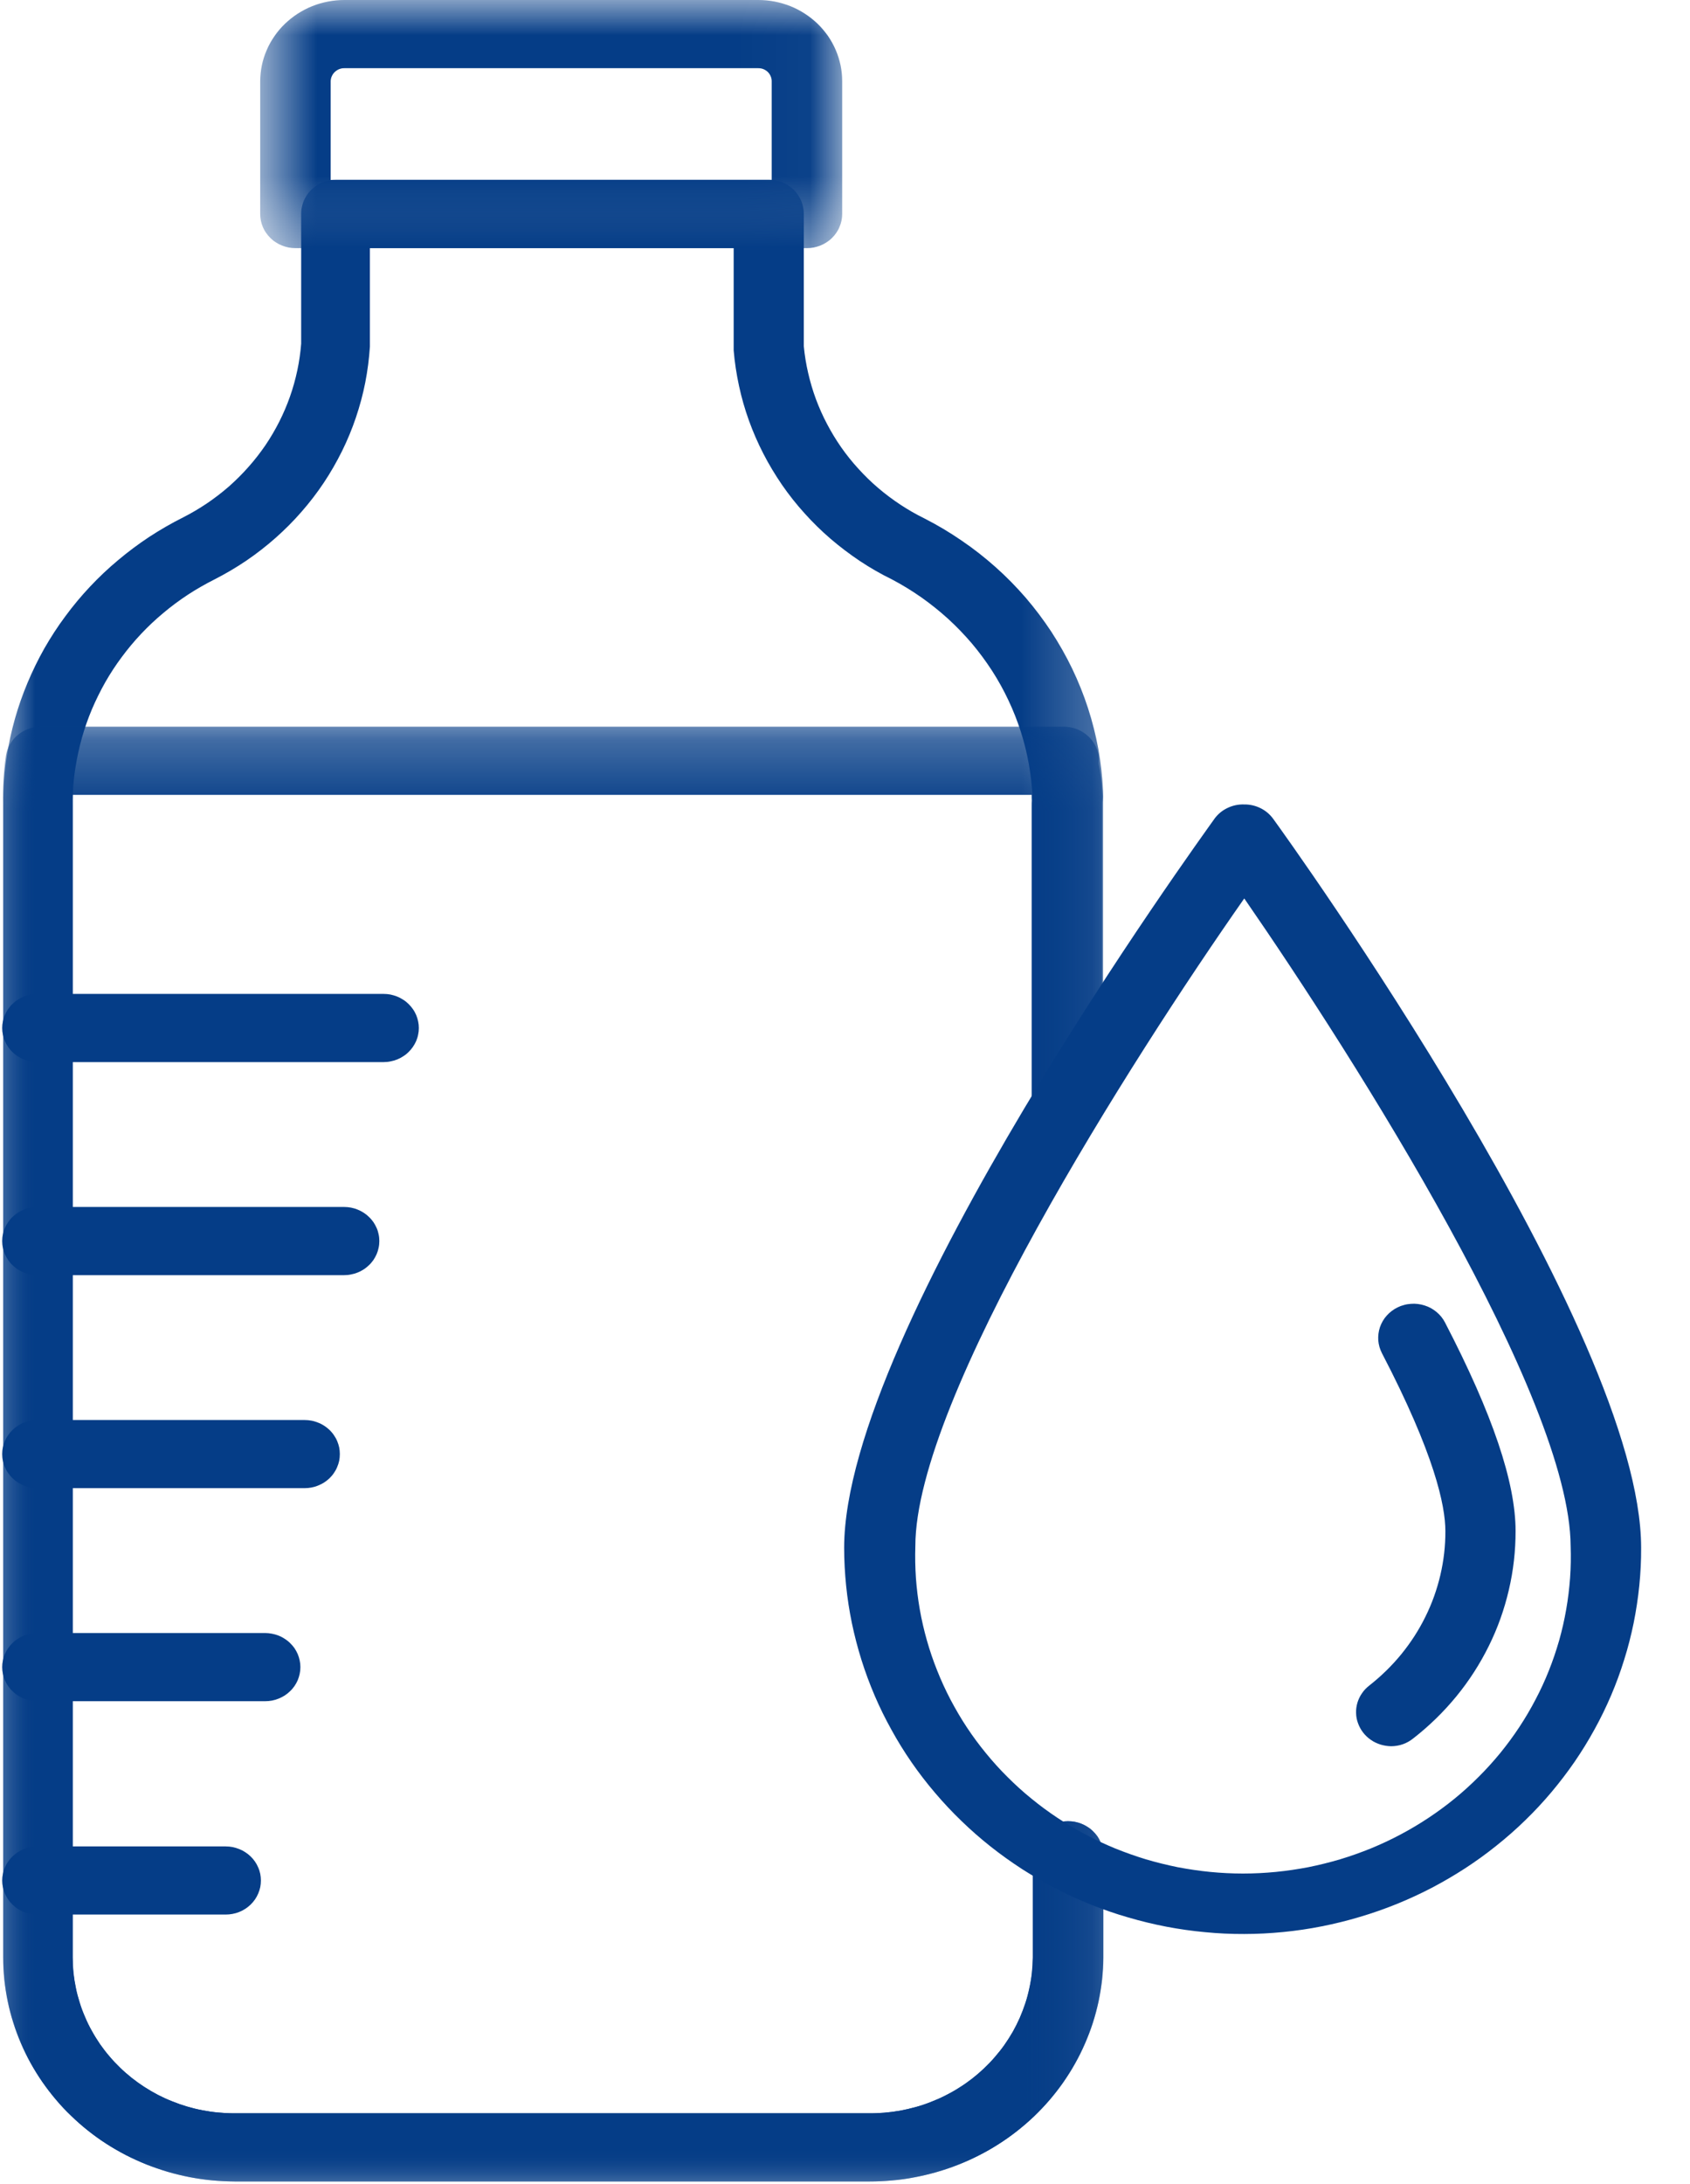 <?xml version="1.0" encoding="UTF-8"?>
<svg xmlns="http://www.w3.org/2000/svg" width="24" height="31" viewBox="0 0 24 31" fill="none">
  <mask id="mask0_233_2390" style="mask-type:luminance" maskUnits="userSpaceOnUse" x="0" y="2" width="16" height="29">
    <path d="M0 2.528H15.756V31H0V2.528Z" fill="white"></path>
  </mask>
  <g mask="url(#mask0_233_2390)">
    <path d="M12.346 30.963H3.336C3.228 30.962 3.121 30.957 3.014 30.947C2.906 30.937 2.8 30.921 2.694 30.901C2.589 30.88 2.484 30.855 2.382 30.825C2.279 30.794 2.178 30.759 2.078 30.72C1.978 30.679 1.881 30.635 1.786 30.586C1.692 30.537 1.599 30.483 1.51 30.426C1.42 30.368 1.334 30.306 1.251 30.24C1.168 30.174 1.088 30.104 1.012 30.03C0.935 29.957 0.863 29.88 0.795 29.799C0.727 29.719 0.663 29.635 0.603 29.549C0.543 29.462 0.488 29.373 0.437 29.282C0.386 29.19 0.34 29.096 0.299 29C0.258 28.904 0.221 28.806 0.19 28.706C0.158 28.607 0.132 28.506 0.111 28.404C0.09 28.302 0.074 28.199 0.063 28.096C0.053 27.992 0.047 27.888 0.047 27.784V11.403C0.046 11.177 0.063 10.953 0.097 10.73C0.124 10.552 0.163 10.376 0.212 10.202C0.261 10.028 0.321 9.858 0.391 9.691C0.461 9.524 0.541 9.361 0.63 9.203C0.72 9.046 0.819 8.893 0.928 8.747C1.036 8.6 1.153 8.46 1.278 8.327C1.404 8.193 1.537 8.067 1.678 7.95C1.819 7.831 1.966 7.722 2.12 7.62C2.275 7.519 2.434 7.427 2.6 7.344C2.718 7.284 2.831 7.217 2.94 7.144C3.049 7.07 3.153 6.99 3.252 6.904C3.35 6.817 3.443 6.725 3.529 6.627C3.616 6.53 3.695 6.427 3.769 6.32C3.842 6.212 3.907 6.101 3.966 5.985C4.024 5.87 4.075 5.751 4.118 5.629C4.161 5.508 4.195 5.384 4.222 5.258C4.249 5.132 4.267 5.005 4.277 4.877V3.033C4.277 3.001 4.28 2.97 4.287 2.939C4.293 2.908 4.303 2.877 4.315 2.848C4.328 2.819 4.343 2.791 4.361 2.764C4.379 2.738 4.4 2.713 4.424 2.691C4.447 2.669 4.472 2.649 4.499 2.631C4.527 2.613 4.555 2.598 4.586 2.586C4.616 2.574 4.647 2.565 4.68 2.559C4.712 2.552 4.745 2.549 4.777 2.549H10.915C10.947 2.549 10.98 2.552 11.012 2.559C11.044 2.565 11.075 2.574 11.106 2.586C11.136 2.598 11.165 2.613 11.193 2.631C11.22 2.649 11.245 2.669 11.269 2.691C11.292 2.713 11.312 2.738 11.331 2.764C11.349 2.791 11.364 2.819 11.377 2.848C11.389 2.877 11.399 2.908 11.405 2.939C11.412 2.97 11.415 3.001 11.415 3.033V4.915C11.427 5.043 11.448 5.17 11.477 5.295C11.506 5.42 11.542 5.544 11.587 5.665C11.632 5.785 11.684 5.903 11.745 6.018C11.805 6.132 11.872 6.243 11.946 6.349C12.021 6.456 12.102 6.557 12.19 6.653C12.278 6.75 12.371 6.841 12.471 6.926C12.57 7.011 12.675 7.089 12.785 7.162C12.894 7.234 13.009 7.3 13.127 7.358C13.31 7.451 13.486 7.556 13.655 7.672C13.825 7.787 13.985 7.913 14.137 8.048C14.29 8.184 14.432 8.329 14.565 8.482C14.697 8.636 14.819 8.798 14.93 8.966C15.04 9.136 15.14 9.311 15.227 9.492C15.314 9.674 15.389 9.86 15.451 10.051C15.513 10.242 15.562 10.436 15.598 10.633C15.633 10.83 15.656 11.029 15.665 11.229C15.668 11.28 15.668 11.332 15.665 11.384V15.651C15.665 15.682 15.662 15.714 15.655 15.745C15.649 15.776 15.639 15.806 15.627 15.836C15.614 15.865 15.599 15.893 15.581 15.919C15.562 15.946 15.541 15.97 15.518 15.993C15.495 16.015 15.47 16.035 15.442 16.053C15.415 16.07 15.386 16.085 15.356 16.098C15.325 16.11 15.294 16.119 15.262 16.125C15.23 16.131 15.197 16.134 15.164 16.134C15.131 16.134 15.099 16.131 15.066 16.125C15.034 16.119 15.003 16.11 14.973 16.098C14.942 16.085 14.914 16.07 14.886 16.053C14.859 16.035 14.834 16.015 14.81 15.993C14.787 15.97 14.766 15.946 14.748 15.919C14.73 15.893 14.714 15.865 14.702 15.836C14.689 15.806 14.68 15.776 14.673 15.745C14.667 15.714 14.664 15.682 14.664 15.651V11.403C14.666 11.375 14.666 11.348 14.664 11.321C14.656 11.161 14.639 11.004 14.611 10.847C14.583 10.69 14.545 10.535 14.496 10.383C14.447 10.231 14.389 10.083 14.32 9.938C14.252 9.793 14.174 9.653 14.087 9.518C13.999 9.383 13.904 9.254 13.8 9.131C13.695 9.008 13.583 8.892 13.463 8.782C13.343 8.674 13.217 8.572 13.083 8.478C12.95 8.385 12.811 8.3 12.667 8.224C12.509 8.147 12.358 8.06 12.213 7.964C12.068 7.867 11.929 7.762 11.797 7.649C11.665 7.536 11.542 7.415 11.426 7.286C11.31 7.158 11.203 7.023 11.105 6.881C11.008 6.739 10.919 6.592 10.841 6.44C10.762 6.287 10.694 6.13 10.636 5.97C10.578 5.809 10.531 5.645 10.495 5.478C10.459 5.311 10.433 5.143 10.419 4.973V3.522H5.253V4.92C5.242 5.091 5.22 5.261 5.187 5.43C5.154 5.598 5.109 5.764 5.054 5.927C4.999 6.09 4.933 6.249 4.857 6.403C4.78 6.558 4.694 6.708 4.598 6.852C4.502 6.996 4.396 7.134 4.281 7.265C4.167 7.396 4.044 7.519 3.913 7.635C3.782 7.751 3.644 7.858 3.499 7.957C3.354 8.055 3.203 8.144 3.046 8.224C2.915 8.29 2.789 8.362 2.668 8.441C2.547 8.521 2.43 8.607 2.32 8.7C2.209 8.792 2.104 8.891 2.005 8.996C1.906 9.101 1.814 9.211 1.729 9.326C1.643 9.441 1.565 9.561 1.494 9.685C1.424 9.809 1.361 9.937 1.305 10.068C1.25 10.199 1.203 10.333 1.164 10.47C1.126 10.607 1.095 10.745 1.073 10.885C1.044 11.061 1.031 11.239 1.033 11.418V27.784C1.033 27.857 1.037 27.929 1.044 28.001C1.052 28.073 1.063 28.144 1.078 28.215C1.092 28.286 1.111 28.356 1.133 28.425C1.154 28.495 1.18 28.563 1.209 28.629C1.237 28.696 1.269 28.762 1.305 28.825C1.34 28.889 1.379 28.951 1.42 29.012C1.462 29.071 1.506 29.13 1.554 29.185C1.601 29.241 1.652 29.295 1.705 29.346C1.757 29.397 1.813 29.446 1.871 29.492C1.929 29.538 1.989 29.581 2.051 29.621C2.113 29.661 2.178 29.699 2.243 29.733C2.309 29.767 2.377 29.798 2.446 29.825C2.515 29.853 2.586 29.878 2.657 29.899C2.729 29.92 2.801 29.938 2.875 29.952C2.948 29.966 3.022 29.977 3.097 29.984C3.171 29.991 3.246 29.995 3.321 29.995H12.331C12.407 29.996 12.482 29.993 12.558 29.987C12.633 29.981 12.709 29.971 12.783 29.958C12.858 29.944 12.931 29.927 13.004 29.907C13.077 29.887 13.149 29.863 13.219 29.835C13.289 29.808 13.358 29.778 13.425 29.744C13.492 29.71 13.558 29.674 13.621 29.633C13.685 29.594 13.746 29.55 13.805 29.505C13.864 29.459 13.921 29.41 13.975 29.359C14.029 29.308 14.081 29.254 14.129 29.198C14.178 29.142 14.224 29.084 14.267 29.023C14.31 28.962 14.349 28.9 14.386 28.836C14.422 28.772 14.455 28.706 14.485 28.638C14.514 28.571 14.54 28.502 14.563 28.433C14.586 28.363 14.605 28.292 14.62 28.22C14.636 28.148 14.648 28.076 14.656 28.003C14.664 27.93 14.668 27.857 14.669 27.784V26.333C14.669 26.301 14.672 26.269 14.678 26.238C14.685 26.207 14.694 26.177 14.707 26.148C14.719 26.118 14.735 26.09 14.753 26.064C14.771 26.038 14.792 26.013 14.815 25.991C14.839 25.968 14.864 25.948 14.891 25.931C14.919 25.913 14.947 25.898 14.978 25.886C15.008 25.873 15.039 25.865 15.072 25.858C15.104 25.852 15.136 25.849 15.169 25.849C15.202 25.849 15.235 25.852 15.267 25.858C15.299 25.865 15.33 25.873 15.361 25.886C15.391 25.898 15.42 25.913 15.447 25.931C15.475 25.948 15.5 25.968 15.523 25.991C15.546 26.013 15.567 26.038 15.586 26.064C15.604 26.09 15.619 26.118 15.632 26.148C15.644 26.177 15.654 26.207 15.66 26.238C15.667 26.269 15.67 26.301 15.67 26.333V27.784C15.669 27.889 15.663 27.993 15.652 28.097C15.64 28.201 15.624 28.304 15.602 28.407C15.58 28.509 15.553 28.61 15.521 28.71C15.489 28.81 15.451 28.908 15.409 29.005C15.367 29.101 15.321 29.195 15.269 29.287C15.218 29.379 15.161 29.468 15.101 29.555C15.04 29.642 14.975 29.725 14.906 29.806C14.837 29.886 14.764 29.963 14.687 30.037C14.61 30.11 14.529 30.18 14.445 30.246C14.361 30.312 14.274 30.374 14.184 30.431C14.094 30.489 14.001 30.542 13.905 30.591C13.81 30.64 13.712 30.684 13.611 30.724C13.511 30.764 13.409 30.798 13.306 30.828C13.202 30.858 13.097 30.883 12.991 30.903C12.885 30.924 12.778 30.939 12.67 30.948C12.562 30.958 12.454 30.963 12.346 30.963Z" fill="#053D87"></path>
  </g>
  <mask id="mask1_233_2390" style="mask-type:luminance" maskUnits="userSpaceOnUse" x="0" y="10" width="16" height="21">
    <path d="M0 10.241H15.756V31H0V10.241Z" fill="white"></path>
  </mask>
  <g mask="url(#mask1_233_2390)">
    <path d="M12.343 30.963H3.333C3.225 30.962 3.118 30.957 3.011 30.947C2.903 30.937 2.797 30.921 2.691 30.901C2.586 30.88 2.481 30.855 2.379 30.825C2.276 30.794 2.175 30.759 2.075 30.72C1.975 30.679 1.878 30.635 1.783 30.586C1.689 30.537 1.596 30.483 1.507 30.426C1.417 30.368 1.331 30.306 1.248 30.24C1.165 30.174 1.085 30.104 1.009 30.03C0.932 29.957 0.86 29.88 0.792 29.799C0.724 29.719 0.66 29.635 0.6 29.549C0.54 29.462 0.485 29.373 0.434 29.282C0.383 29.19 0.337 29.096 0.296 29C0.255 28.904 0.218 28.806 0.187 28.706C0.155 28.607 0.129 28.506 0.108 28.404C0.087 28.302 0.071 28.199 0.06 28.096C0.05 27.992 0.044 27.888 0.044 27.784V11.403C0.039 11.176 0.052 10.95 0.084 10.725C0.093 10.668 0.112 10.613 0.142 10.563C0.171 10.512 0.209 10.467 0.255 10.43C0.301 10.392 0.352 10.363 0.409 10.343C0.466 10.323 0.524 10.314 0.585 10.314H15.101C15.161 10.314 15.22 10.323 15.277 10.343C15.334 10.363 15.385 10.392 15.431 10.43C15.477 10.467 15.515 10.512 15.544 10.563C15.573 10.613 15.593 10.668 15.602 10.725V10.837C15.628 10.968 15.645 11.1 15.652 11.234C15.657 11.29 15.657 11.347 15.652 11.403V15.67C15.652 15.702 15.649 15.733 15.642 15.764C15.636 15.796 15.626 15.826 15.614 15.855C15.601 15.884 15.586 15.912 15.568 15.939C15.549 15.965 15.528 15.989 15.505 16.012C15.482 16.035 15.457 16.055 15.429 16.072C15.402 16.09 15.373 16.105 15.343 16.117C15.312 16.129 15.281 16.138 15.249 16.144C15.217 16.15 15.184 16.154 15.151 16.154C15.118 16.154 15.086 16.15 15.053 16.144C15.021 16.138 14.99 16.129 14.96 16.117C14.929 16.105 14.9 16.09 14.873 16.072C14.846 16.055 14.82 16.035 14.797 16.012C14.774 15.989 14.753 15.965 14.735 15.939C14.717 15.912 14.701 15.884 14.689 15.855C14.676 15.826 14.667 15.796 14.66 15.764C14.654 15.733 14.651 15.702 14.651 15.67V11.403C14.653 11.375 14.653 11.348 14.651 11.321V11.282H1.03V27.784C1.03 27.857 1.034 27.929 1.041 28.001C1.049 28.073 1.06 28.144 1.075 28.215C1.089 28.286 1.108 28.356 1.13 28.425C1.151 28.495 1.177 28.563 1.206 28.629C1.234 28.696 1.266 28.762 1.302 28.825C1.337 28.889 1.376 28.951 1.417 29.012C1.459 29.071 1.503 29.13 1.551 29.185C1.598 29.241 1.649 29.295 1.702 29.346C1.754 29.397 1.81 29.446 1.868 29.492C1.926 29.538 1.986 29.581 2.048 29.621C2.11 29.661 2.175 29.699 2.24 29.733C2.306 29.767 2.374 29.798 2.443 29.825C2.512 29.853 2.583 29.878 2.654 29.899C2.726 29.92 2.798 29.938 2.872 29.952C2.945 29.966 3.019 29.977 3.094 29.984C3.168 29.991 3.243 29.995 3.318 29.995H12.328C12.404 29.996 12.479 29.993 12.555 29.987C12.63 29.981 12.706 29.971 12.78 29.958C12.855 29.944 12.928 29.927 13.001 29.907C13.074 29.887 13.146 29.863 13.216 29.835C13.286 29.808 13.355 29.778 13.422 29.744C13.489 29.71 13.555 29.674 13.618 29.633C13.682 29.594 13.743 29.55 13.802 29.505C13.861 29.459 13.918 29.41 13.972 29.359C14.026 29.308 14.078 29.254 14.126 29.198C14.175 29.142 14.221 29.084 14.264 29.023C14.307 28.962 14.346 28.9 14.383 28.836C14.419 28.772 14.452 28.706 14.482 28.638C14.511 28.571 14.537 28.502 14.56 28.433C14.583 28.363 14.602 28.292 14.617 28.22C14.633 28.149 14.645 28.076 14.653 28.003C14.661 27.93 14.665 27.857 14.666 27.784V26.333C14.666 26.301 14.669 26.269 14.675 26.238C14.682 26.207 14.691 26.177 14.704 26.148C14.716 26.118 14.732 26.09 14.75 26.064C14.768 26.038 14.789 26.013 14.812 25.991C14.836 25.968 14.861 25.948 14.888 25.931C14.916 25.913 14.944 25.898 14.975 25.886C15.005 25.873 15.036 25.865 15.069 25.858C15.101 25.852 15.133 25.849 15.166 25.849C15.199 25.849 15.232 25.852 15.264 25.858C15.296 25.865 15.327 25.873 15.358 25.886C15.388 25.898 15.417 25.913 15.444 25.931C15.472 25.948 15.497 25.968 15.52 25.991C15.543 26.013 15.564 26.038 15.583 26.064C15.601 26.09 15.616 26.118 15.629 26.148C15.641 26.177 15.651 26.207 15.657 26.238C15.664 26.269 15.667 26.301 15.667 26.333V27.784C15.666 27.889 15.66 27.993 15.649 28.097C15.637 28.201 15.621 28.304 15.599 28.407C15.577 28.509 15.55 28.61 15.518 28.71C15.486 28.81 15.448 28.908 15.406 29.005C15.364 29.101 15.318 29.195 15.266 29.287C15.215 29.379 15.158 29.468 15.098 29.555C15.037 29.642 14.972 29.725 14.903 29.806C14.834 29.886 14.761 29.963 14.684 30.037C14.607 30.11 14.526 30.18 14.442 30.246C14.358 30.312 14.271 30.374 14.181 30.431C14.091 30.489 13.998 30.542 13.902 30.591C13.807 30.64 13.709 30.684 13.608 30.724C13.508 30.764 13.406 30.798 13.303 30.828C13.199 30.858 13.094 30.883 12.988 30.903C12.882 30.924 12.775 30.939 12.667 30.948C12.559 30.958 12.451 30.963 12.343 30.963Z" fill="#053D87"></path>
  </g>
  <mask id="mask2_233_2390" style="mask-type:luminance" maskUnits="userSpaceOnUse" x="3" y="0" width="9" height="4">
    <path d="M3.684 0H11.971V3.616H3.684V0Z" fill="white"></path>
  </mask>
  <g mask="url(#mask2_233_2390)">
    <path d="M11.459 3.522H4.196C4.163 3.522 4.131 3.519 4.098 3.513C4.066 3.506 4.035 3.497 4.004 3.485C3.974 3.473 3.945 3.458 3.918 3.44C3.89 3.423 3.865 3.403 3.842 3.38C3.819 3.358 3.798 3.333 3.78 3.307C3.761 3.281 3.746 3.253 3.733 3.223C3.721 3.194 3.711 3.163 3.705 3.133C3.699 3.101 3.695 3.07 3.695 3.038V1.151C3.696 1.075 3.704 1 3.719 0.926C3.734 0.852 3.758 0.78 3.788 0.71C3.818 0.64 3.855 0.574 3.899 0.511C3.942 0.448 3.992 0.39 4.047 0.337C4.103 0.284 4.163 0.236 4.228 0.194C4.294 0.152 4.362 0.116 4.435 0.087C4.507 0.058 4.582 0.037 4.659 0.022C4.736 0.007 4.813 0 4.891 0H10.768C10.846 0 10.924 0.007 11.001 0.022C11.077 0.037 11.152 0.059 11.224 0.087C11.296 0.116 11.365 0.152 11.43 0.194C11.495 0.236 11.555 0.284 11.611 0.337C11.666 0.391 11.715 0.449 11.759 0.511C11.802 0.574 11.839 0.641 11.869 0.711C11.899 0.781 11.921 0.852 11.937 0.927C11.952 1.001 11.96 1.076 11.96 1.151V3.038C11.96 3.07 11.957 3.101 11.95 3.133C11.944 3.163 11.934 3.194 11.921 3.223C11.909 3.253 11.893 3.281 11.875 3.307C11.857 3.333 11.836 3.358 11.813 3.38C11.79 3.403 11.764 3.423 11.737 3.44C11.71 3.458 11.681 3.473 11.65 3.485C11.62 3.497 11.589 3.506 11.557 3.513C11.525 3.519 11.492 3.522 11.459 3.522ZM4.696 2.554H10.959V1.151C10.959 1.127 10.954 1.104 10.944 1.081C10.934 1.058 10.921 1.039 10.903 1.021C10.885 1.004 10.864 0.991 10.841 0.981C10.818 0.972 10.794 0.968 10.768 0.968H4.891C4.866 0.967 4.842 0.972 4.818 0.981C4.794 0.99 4.774 1.004 4.755 1.021C4.737 1.038 4.723 1.058 4.713 1.08C4.702 1.103 4.697 1.127 4.696 1.151V2.554Z" fill="#053D87"></path>
  </g>
  <path d="M17.67 27.45C17.484 27.451 17.298 27.442 17.113 27.424C16.928 27.407 16.745 27.381 16.562 27.346C16.38 27.311 16.2 27.267 16.022 27.215C15.844 27.164 15.669 27.103 15.497 27.035C15.325 26.966 15.157 26.889 14.993 26.805C14.829 26.72 14.67 26.628 14.515 26.529C14.361 26.429 14.211 26.322 14.067 26.208C13.923 26.094 13.786 25.974 13.655 25.847C13.523 25.72 13.398 25.587 13.28 25.448C13.162 25.31 13.051 25.166 12.947 25.016C12.844 24.867 12.748 24.713 12.661 24.554C12.573 24.396 12.493 24.234 12.422 24.068C12.351 23.902 12.288 23.733 12.234 23.561C12.18 23.389 12.135 23.215 12.098 23.039C12.062 22.863 12.034 22.686 12.016 22.507C11.998 22.328 11.988 22.149 11.988 21.969C11.988 18.868 17.039 11.916 17.254 11.611C17.303 11.548 17.364 11.499 17.438 11.465C17.511 11.431 17.588 11.415 17.67 11.418C17.751 11.417 17.828 11.435 17.9 11.47C17.973 11.506 18.033 11.557 18.08 11.621C18.295 11.916 23.306 18.878 23.306 21.969C23.307 22.148 23.298 22.326 23.28 22.505C23.262 22.683 23.235 22.86 23.2 23.035C23.164 23.21 23.12 23.384 23.066 23.555C23.013 23.727 22.951 23.895 22.881 24.06C22.81 24.226 22.732 24.387 22.644 24.546C22.558 24.703 22.463 24.857 22.361 25.006C22.258 25.155 22.148 25.299 22.032 25.437C21.915 25.576 21.791 25.709 21.66 25.836C21.53 25.963 21.393 26.083 21.25 26.197C21.108 26.311 20.96 26.418 20.806 26.518C20.652 26.618 20.494 26.71 20.332 26.795C20.169 26.88 20.001 26.957 19.831 27.026C19.66 27.095 19.486 27.156 19.309 27.208C19.133 27.261 18.953 27.305 18.772 27.341C18.591 27.377 18.408 27.404 18.223 27.422C18.04 27.44 17.855 27.45 17.67 27.45ZM17.67 12.752C16.063 15.046 12.999 19.85 12.999 21.945C12.994 22.095 12.997 22.245 13.007 22.396C13.018 22.546 13.036 22.695 13.062 22.843C13.088 22.992 13.122 23.138 13.163 23.283C13.204 23.428 13.253 23.571 13.309 23.711C13.365 23.852 13.428 23.989 13.498 24.123C13.569 24.257 13.645 24.388 13.729 24.515C13.813 24.642 13.903 24.764 14 24.882C14.096 25 14.198 25.113 14.307 25.221C14.415 25.329 14.528 25.432 14.648 25.529C14.766 25.626 14.89 25.717 15.018 25.802C15.147 25.887 15.279 25.966 15.416 26.038C15.552 26.111 15.692 26.176 15.835 26.235C15.979 26.293 16.125 26.345 16.273 26.39C16.422 26.434 16.573 26.471 16.725 26.502C16.878 26.531 17.032 26.554 17.186 26.569C17.341 26.584 17.496 26.592 17.652 26.592C17.808 26.592 17.963 26.584 18.118 26.569C18.273 26.554 18.426 26.531 18.579 26.502C18.732 26.471 18.882 26.434 19.031 26.39C19.18 26.345 19.326 26.293 19.469 26.235C19.612 26.176 19.752 26.111 19.889 26.038C20.025 25.966 20.158 25.887 20.286 25.802C20.414 25.717 20.538 25.626 20.657 25.529C20.776 25.432 20.889 25.329 20.997 25.221C21.106 25.113 21.208 25 21.305 24.882C21.401 24.764 21.491 24.642 21.575 24.515C21.659 24.388 21.736 24.257 21.806 24.123C21.877 23.989 21.94 23.852 21.996 23.711C22.052 23.571 22.1 23.428 22.142 23.283C22.183 23.138 22.216 22.992 22.242 22.843C22.268 22.695 22.286 22.546 22.297 22.396C22.308 22.245 22.31 22.095 22.305 21.945C22.295 19.835 19.256 15.046 17.67 12.752Z" fill="#053D87"></path>
  <path d="M19.756 24.785C19.704 24.784 19.653 24.776 19.604 24.761C19.555 24.745 19.509 24.724 19.467 24.694C19.425 24.665 19.389 24.631 19.358 24.591C19.327 24.551 19.303 24.507 19.286 24.46C19.268 24.413 19.259 24.364 19.258 24.314C19.256 24.264 19.263 24.215 19.277 24.167C19.292 24.119 19.313 24.074 19.342 24.033C19.37 23.991 19.405 23.955 19.445 23.924C19.614 23.791 19.766 23.643 19.901 23.478C20.035 23.313 20.15 23.136 20.243 22.946C20.337 22.757 20.407 22.559 20.455 22.355C20.503 22.149 20.527 21.942 20.526 21.732C20.526 21.369 20.371 20.638 19.625 19.206C19.611 19.178 19.599 19.149 19.59 19.118C19.581 19.087 19.576 19.056 19.573 19.024C19.571 18.992 19.572 18.961 19.576 18.929C19.58 18.898 19.587 18.867 19.597 18.837C19.608 18.806 19.621 18.777 19.637 18.75C19.653 18.722 19.672 18.696 19.694 18.672C19.715 18.648 19.739 18.626 19.765 18.607C19.791 18.587 19.819 18.57 19.848 18.556C19.878 18.541 19.908 18.53 19.94 18.522C19.971 18.513 20.004 18.508 20.037 18.506C20.069 18.503 20.102 18.504 20.135 18.508C20.168 18.512 20.2 18.519 20.231 18.529C20.262 18.539 20.292 18.551 20.321 18.567C20.349 18.583 20.376 18.601 20.401 18.622C20.426 18.643 20.449 18.666 20.469 18.691C20.489 18.716 20.507 18.743 20.521 18.771C21.197 20.073 21.523 21.04 21.523 21.732C21.523 22.014 21.492 22.292 21.427 22.568C21.363 22.843 21.269 23.108 21.143 23.362C21.017 23.617 20.864 23.855 20.683 24.076C20.502 24.297 20.298 24.496 20.071 24.673C19.979 24.747 19.874 24.784 19.756 24.785Z" fill="#053D87"></path>
  <path d="M5.447 15.075H0.532C0.499 15.075 0.466 15.072 0.434 15.065C0.402 15.059 0.371 15.05 0.34 15.038C0.31 15.026 0.281 15.011 0.253 14.993C0.226 14.976 0.201 14.956 0.178 14.933C0.154 14.911 0.134 14.886 0.116 14.86C0.097 14.833 0.082 14.805 0.069 14.776C0.056 14.747 0.047 14.717 0.041 14.685C0.034 14.654 0.031 14.623 0.031 14.591C0.031 14.559 0.034 14.528 0.041 14.497C0.047 14.466 0.056 14.435 0.069 14.406C0.082 14.377 0.097 14.348 0.116 14.322C0.134 14.296 0.154 14.271 0.178 14.249C0.201 14.226 0.226 14.206 0.253 14.189C0.281 14.171 0.31 14.156 0.34 14.144C0.371 14.132 0.402 14.123 0.434 14.116C0.466 14.11 0.499 14.107 0.532 14.107H5.447C5.48 14.107 5.513 14.11 5.545 14.116C5.577 14.123 5.608 14.132 5.639 14.144C5.669 14.156 5.698 14.171 5.725 14.189C5.753 14.206 5.778 14.226 5.801 14.249C5.824 14.271 5.845 14.296 5.863 14.322C5.882 14.348 5.897 14.377 5.91 14.406C5.922 14.435 5.932 14.466 5.938 14.497C5.945 14.528 5.948 14.559 5.948 14.591C5.948 14.623 5.945 14.654 5.938 14.685C5.932 14.717 5.922 14.747 5.91 14.776C5.897 14.805 5.882 14.833 5.863 14.86C5.845 14.886 5.824 14.911 5.801 14.933C5.778 14.956 5.753 14.976 5.725 14.993C5.698 15.011 5.669 15.026 5.639 15.038C5.608 15.05 5.577 15.059 5.545 15.065C5.513 15.072 5.48 15.075 5.447 15.075Z" fill="#053D87"></path>
  <path d="M4.887 18.099H0.532C0.499 18.099 0.466 18.096 0.434 18.089C0.402 18.083 0.371 18.074 0.34 18.062C0.31 18.05 0.281 18.035 0.253 18.017C0.226 18 0.201 17.979 0.178 17.957C0.154 17.935 0.134 17.91 0.116 17.884C0.097 17.857 0.082 17.829 0.069 17.8C0.056 17.77 0.047 17.74 0.041 17.709C0.034 17.678 0.031 17.646 0.031 17.615C0.031 17.583 0.034 17.551 0.041 17.52C0.047 17.489 0.056 17.459 0.069 17.43C0.082 17.4 0.097 17.373 0.116 17.346C0.134 17.32 0.154 17.295 0.178 17.273C0.201 17.25 0.226 17.23 0.253 17.213C0.281 17.195 0.31 17.18 0.34 17.168C0.371 17.155 0.402 17.147 0.434 17.14C0.466 17.134 0.499 17.131 0.532 17.131H4.887C4.919 17.131 4.952 17.134 4.984 17.14C5.017 17.147 5.048 17.155 5.078 17.168C5.109 17.18 5.137 17.195 5.165 17.213C5.192 17.23 5.217 17.25 5.24 17.273C5.264 17.295 5.284 17.32 5.303 17.346C5.321 17.373 5.336 17.4 5.349 17.43C5.362 17.459 5.371 17.489 5.377 17.52C5.384 17.551 5.387 17.583 5.387 17.615C5.387 17.646 5.384 17.678 5.377 17.709C5.371 17.74 5.362 17.77 5.349 17.8C5.336 17.829 5.321 17.857 5.303 17.884C5.284 17.91 5.264 17.935 5.24 17.957C5.217 17.979 5.192 18 5.165 18.017C5.137 18.035 5.109 18.05 5.078 18.062C5.048 18.074 5.017 18.083 4.984 18.089C4.952 18.096 4.919 18.099 4.887 18.099Z" fill="#053D87"></path>
  <path d="M4.326 21.122H0.532C0.499 21.122 0.466 21.119 0.434 21.113C0.402 21.107 0.371 21.098 0.34 21.085C0.31 21.073 0.281 21.058 0.253 21.041C0.226 21.023 0.201 21.003 0.178 20.981C0.154 20.958 0.134 20.934 0.116 20.907C0.097 20.881 0.082 20.853 0.069 20.823C0.056 20.794 0.047 20.764 0.041 20.733C0.034 20.702 0.031 20.67 0.031 20.638C0.031 20.607 0.034 20.575 0.041 20.544C0.047 20.513 0.056 20.483 0.069 20.453C0.082 20.424 0.097 20.396 0.116 20.37C0.134 20.343 0.154 20.319 0.178 20.296C0.201 20.274 0.226 20.254 0.253 20.236C0.281 20.219 0.31 20.203 0.34 20.192C0.371 20.18 0.402 20.17 0.434 20.164C0.466 20.158 0.499 20.155 0.532 20.155H4.326C4.359 20.155 4.392 20.158 4.423 20.164C4.456 20.17 4.487 20.18 4.517 20.192C4.548 20.203 4.577 20.219 4.604 20.236C4.631 20.254 4.657 20.274 4.68 20.296C4.703 20.319 4.724 20.343 4.742 20.37C4.76 20.396 4.776 20.424 4.788 20.453C4.801 20.483 4.81 20.513 4.817 20.544C4.823 20.575 4.826 20.607 4.826 20.638C4.826 20.67 4.823 20.702 4.817 20.733C4.81 20.764 4.801 20.794 4.788 20.823C4.776 20.853 4.76 20.881 4.742 20.907C4.724 20.934 4.703 20.958 4.68 20.981C4.657 21.003 4.631 21.023 4.604 21.041C4.577 21.058 4.548 21.073 4.517 21.085C4.487 21.098 4.456 21.107 4.423 21.113C4.392 21.119 4.359 21.122 4.326 21.122Z" fill="#053D87"></path>
  <path d="M3.765 24.146H0.532C0.499 24.146 0.466 24.143 0.434 24.137C0.402 24.131 0.371 24.121 0.34 24.109C0.31 24.097 0.281 24.082 0.253 24.065C0.226 24.047 0.201 24.027 0.178 24.004C0.154 23.982 0.134 23.958 0.116 23.931C0.097 23.905 0.082 23.877 0.069 23.848C0.056 23.818 0.047 23.788 0.041 23.757C0.034 23.725 0.031 23.694 0.031 23.662C0.031 23.63 0.034 23.599 0.041 23.568C0.047 23.537 0.056 23.506 0.069 23.477C0.082 23.448 0.097 23.42 0.116 23.393C0.134 23.367 0.154 23.343 0.178 23.32C0.201 23.297 0.226 23.278 0.253 23.26C0.281 23.242 0.31 23.227 0.34 23.215C0.371 23.203 0.402 23.194 0.434 23.188C0.466 23.182 0.499 23.178 0.532 23.178H3.765C3.798 23.178 3.831 23.182 3.863 23.188C3.895 23.194 3.926 23.203 3.957 23.215C3.987 23.227 4.016 23.242 4.043 23.26C4.071 23.278 4.096 23.297 4.119 23.32C4.143 23.343 4.163 23.367 4.182 23.393C4.2 23.42 4.215 23.448 4.228 23.477C4.24 23.506 4.25 23.537 4.256 23.568C4.263 23.599 4.266 23.63 4.266 23.662C4.266 23.694 4.263 23.725 4.256 23.757C4.25 23.788 4.24 23.818 4.228 23.848C4.215 23.877 4.2 23.905 4.182 23.931C4.163 23.958 4.143 23.982 4.119 24.004C4.096 24.027 4.071 24.047 4.043 24.065C4.016 24.082 3.987 24.097 3.957 24.109C3.926 24.121 3.895 24.131 3.863 24.137C3.831 24.143 3.798 24.146 3.765 24.146Z" fill="#053D87"></path>
  <path d="M3.205 27.174H0.532C0.499 27.174 0.466 27.171 0.434 27.165C0.402 27.159 0.371 27.15 0.34 27.138C0.31 27.126 0.281 27.111 0.253 27.093C0.226 27.076 0.201 27.055 0.178 27.033C0.154 27.01 0.134 26.986 0.116 26.96C0.097 26.933 0.082 26.905 0.069 26.876C0.056 26.846 0.047 26.816 0.041 26.785C0.034 26.754 0.031 26.723 0.031 26.691C0.031 26.659 0.034 26.628 0.041 26.597C0.047 26.565 0.056 26.535 0.069 26.506C0.082 26.477 0.097 26.448 0.116 26.422C0.134 26.396 0.154 26.371 0.178 26.349C0.201 26.326 0.226 26.306 0.253 26.289C0.281 26.271 0.31 26.256 0.34 26.244C0.371 26.232 0.402 26.223 0.434 26.216C0.466 26.21 0.499 26.207 0.532 26.207H3.205C3.238 26.207 3.27 26.21 3.302 26.216C3.334 26.223 3.366 26.232 3.396 26.244C3.427 26.256 3.456 26.271 3.483 26.289C3.51 26.306 3.535 26.326 3.559 26.349C3.582 26.371 3.603 26.396 3.621 26.422C3.639 26.448 3.655 26.477 3.667 26.506C3.68 26.535 3.689 26.565 3.696 26.597C3.702 26.628 3.705 26.659 3.705 26.691C3.705 26.723 3.702 26.754 3.696 26.785C3.689 26.816 3.68 26.846 3.667 26.876C3.655 26.905 3.639 26.933 3.621 26.96C3.603 26.986 3.582 27.01 3.559 27.033C3.535 27.055 3.51 27.076 3.483 27.093C3.456 27.111 3.427 27.126 3.396 27.138C3.366 27.15 3.334 27.159 3.302 27.165C3.27 27.171 3.238 27.174 3.205 27.174Z" fill="#053D87"></path>
</svg>
